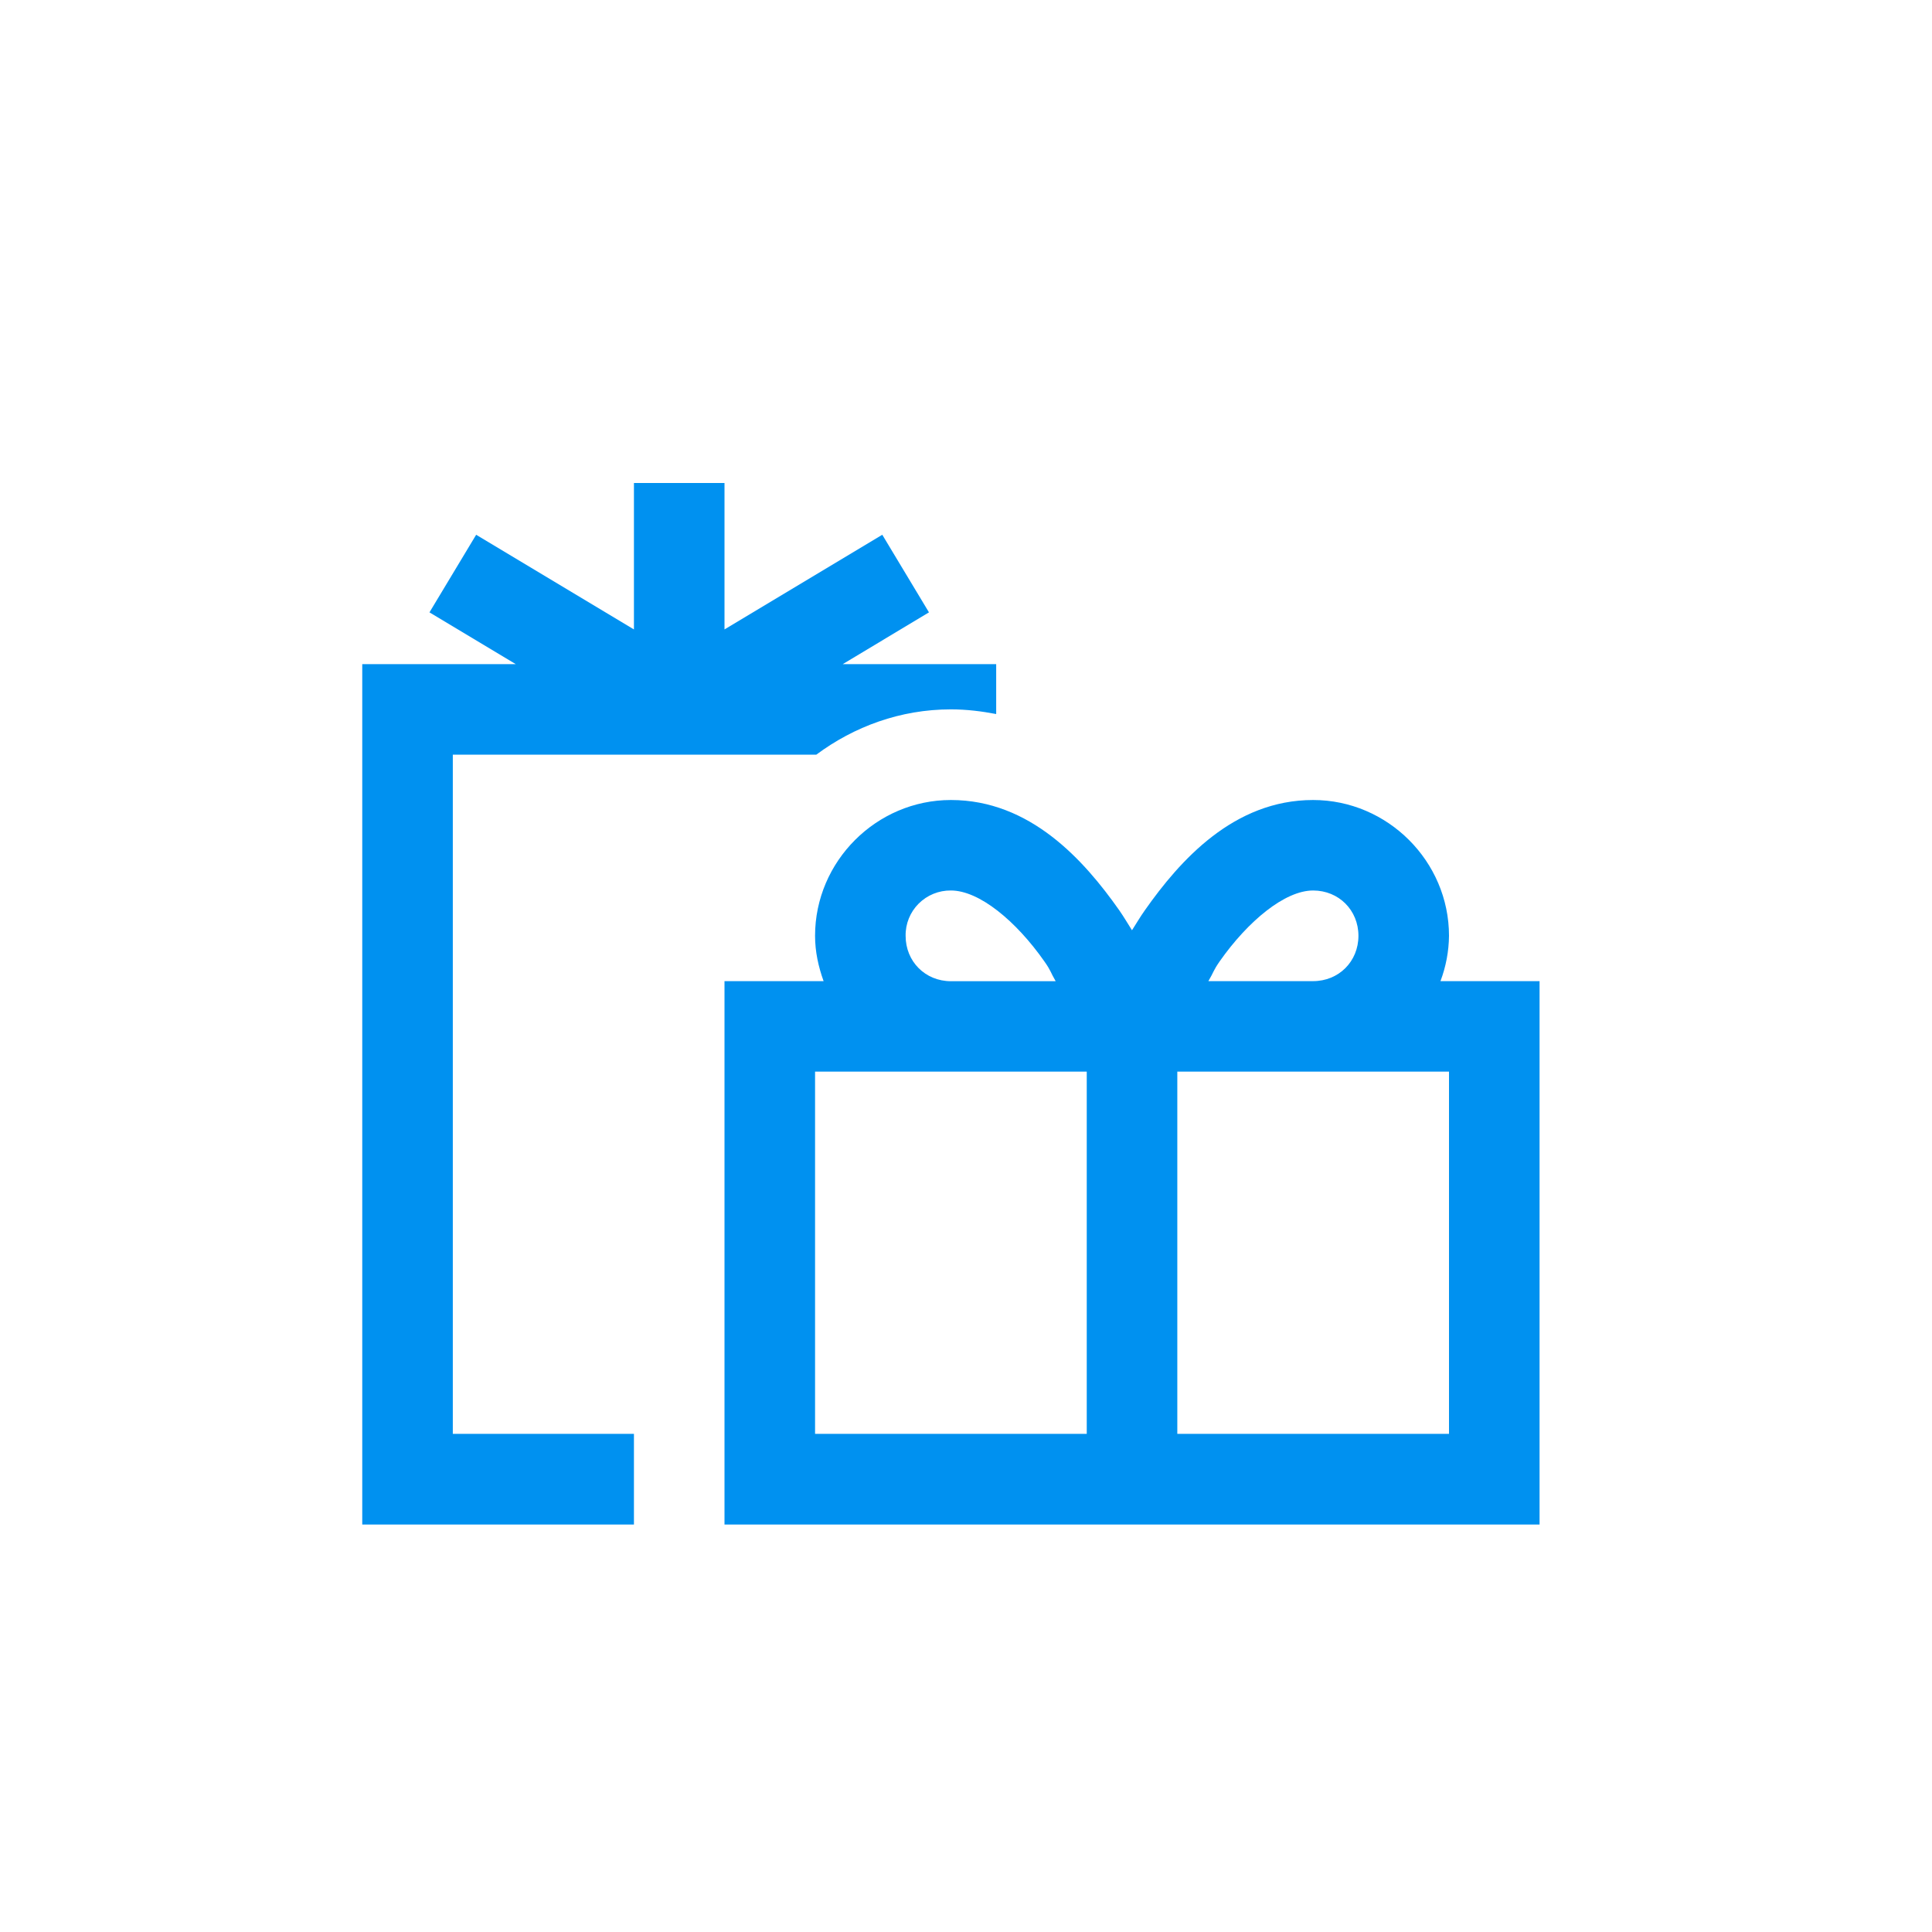 <svg xmlns="http://www.w3.org/2000/svg" xmlns:xlink="http://www.w3.org/1999/xlink" fill="none" version="1.1" width="24" height="24" viewBox="0 0 24 24"><g><g></g><g><g><path d="M7.875,6L7.875,7.819L5.915,6.643L5.335,7.607L6.407,8.25L4.5,8.25L4.5,18.938L7.875,18.938L7.875,17.812L5.625,17.812L5.625,9.375L10.14,9.375C10.609,9.026,11.185,8.812,11.812,8.812C12.011,8.812,12.196,8.836,12.375,8.87L12.375,8.25L10.469,8.25L11.54,7.607L10.96,6.643L9,7.819L9,6L7.875,6ZM11.812,9.938C10.887,9.938,10.125,10.7,10.125,11.625C10.125,11.823,10.167,12.01,10.231,12.188L9,12.188L9,18.938L19.125,18.938L19.125,12.188L17.894,12.188C17.962,12.008,17.998,11.817,18,11.625C18,10.7,17.238,9.938,16.312,9.938C15.328,9.938,14.66,10.684,14.221,11.309C14.162,11.392,14.115,11.474,14.062,11.556C14.01,11.474,13.963,11.393,13.904,11.308C13.465,10.684,12.797,9.938,11.812,9.938ZM11.412,11.225C11.306,11.331,11.247,11.476,11.25,11.626C11.25,11.944,11.494,12.189,11.813,12.189L13.114,12.189C13.046,12.072,13.059,12.064,12.973,11.942C12.621,11.44,12.164,11.062,11.813,11.062C11.663,11.06,11.518,11.119,11.412,11.225ZM16.875,11.625C16.875,11.307,16.631,11.062,16.312,11.062C15.961,11.062,15.504,11.441,15.152,11.941C15.067,12.064,15.08,12.071,15.011,12.188L16.312,12.188C16.631,12.188,16.875,11.943,16.875,11.625ZM10.125,17.812L10.125,13.312L13.5,13.312L13.5,17.812L10.125,17.812ZM14.625,17.812L14.625,13.312L18,13.312L18,17.812L14.625,17.812Z" fill-rule="evenodd" fill="#0091F0" fill-opacity="1"/></g></g></g></svg>